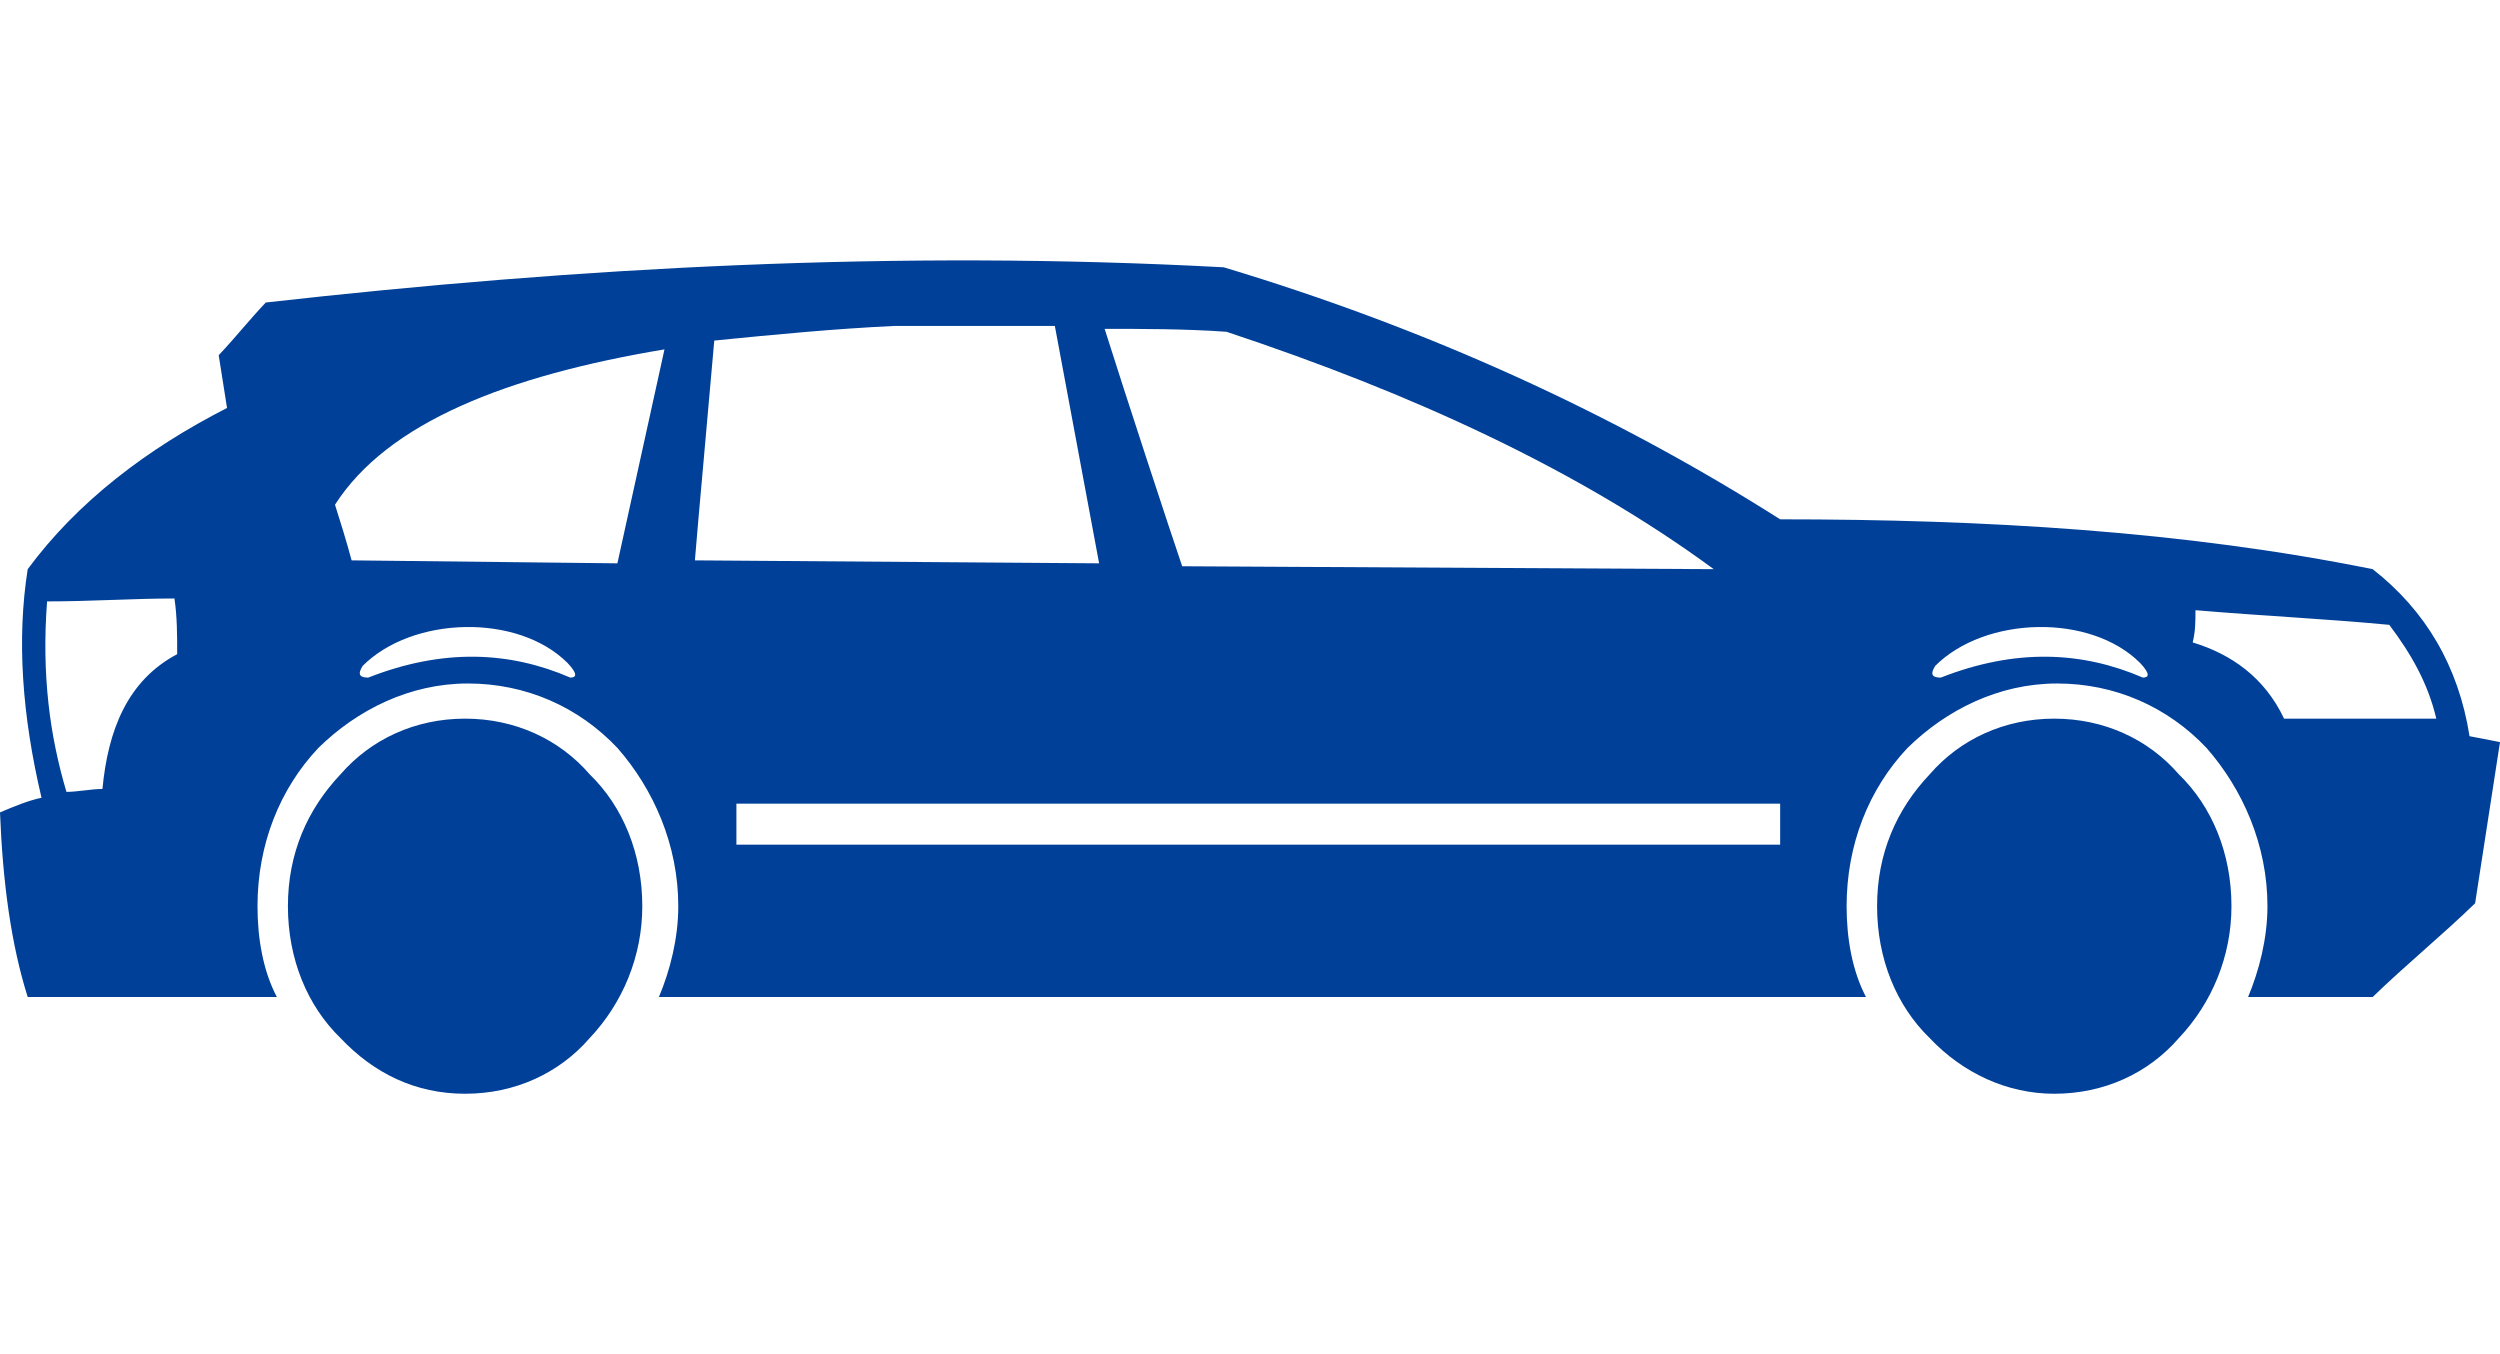 <svg width="48" height="26" viewBox="0 0 48 26" fill="none" xmlns="http://www.w3.org/2000/svg">
<path d="M0.532 10.928C1.488 9.634 2.817 8.621 4.359 7.833L4.199 6.82C4.518 6.483 4.784 6.145 5.103 5.808C11.11 5.132 17.223 4.795 23.495 5.132C27.429 6.314 30.99 7.946 34.179 9.971C38.113 9.971 41.94 10.197 45.555 10.928C46.565 11.716 47.203 12.785 47.415 14.135L48 14.248L47.522 17.343C46.884 17.962 46.193 18.524 45.555 19.143H43.163C43.375 18.637 43.535 18.018 43.535 17.399C43.535 16.217 43.056 15.148 42.365 14.36C41.621 13.573 40.611 13.123 39.495 13.123C38.379 13.123 37.369 13.629 36.625 14.36C35.88 15.148 35.455 16.217 35.455 17.399C35.455 18.018 35.562 18.637 35.827 19.143H12.651C12.864 18.637 13.023 18.018 13.023 17.399C13.023 16.217 12.545 15.148 11.854 14.36C11.11 13.573 10.1 13.123 8.983 13.123C7.867 13.123 6.857 13.629 6.113 14.36C5.369 15.148 4.944 16.217 4.944 17.399C4.944 18.018 5.05 18.637 5.316 19.143H0.532C0.213 18.13 0.053 16.949 0 15.598C0.266 15.486 0.532 15.373 0.797 15.317C0.425 13.741 0.319 12.278 0.532 10.928ZM6.751 10.759L11.854 10.816L12.758 6.708C9.728 7.214 7.442 8.115 6.432 9.69C6.538 10.028 6.645 10.365 6.751 10.759ZM0.904 11.547C0.797 12.954 0.957 14.135 1.276 15.204C1.488 15.204 1.754 15.148 1.967 15.148C2.073 14.023 2.445 13.066 3.402 12.56C3.402 12.222 3.402 11.828 3.349 11.491C2.551 11.491 1.754 11.547 0.904 11.547ZM6.963 12.785C6.857 12.954 6.91 13.01 7.07 13.01C8.505 12.447 9.781 12.504 10.95 13.01C11.056 13.01 11.11 12.954 10.897 12.729C9.94 11.772 7.92 11.828 6.963 12.785ZM37.156 12.785C37.05 12.954 37.103 13.01 37.263 13.01C38.698 12.447 39.973 12.504 41.143 13.01C41.249 13.01 41.302 12.954 41.09 12.729C40.133 11.772 38.113 11.828 37.156 12.785ZM46.777 13.798C46.618 13.123 46.299 12.56 45.874 11.997C44.704 11.885 43.482 11.828 42.153 11.716C42.153 11.941 42.153 12.11 42.1 12.335C42.844 12.56 43.482 13.01 43.854 13.798H46.777ZM14.139 15.43V16.217H34.179V15.43H14.139ZM13.714 6.539C13.608 7.777 13.395 10.084 13.342 10.759L21.103 10.816L20.253 6.258H17.169C16 6.314 14.831 6.427 13.714 6.539ZM21.209 6.314C21.581 7.496 22.485 10.253 22.698 10.872L32.904 10.928C30.299 9.015 27.11 7.552 23.548 6.37C22.751 6.314 21.953 6.314 21.209 6.314ZM8.93 13.798C7.973 13.798 7.123 14.192 6.538 14.867C5.9 15.542 5.528 16.386 5.528 17.399C5.528 18.412 5.9 19.312 6.538 19.931C7.176 20.606 7.973 21 8.93 21C9.887 21 10.738 20.606 11.322 19.931C11.96 19.256 12.332 18.355 12.332 17.399C12.332 16.386 11.96 15.486 11.322 14.867C10.738 14.192 9.887 13.798 8.93 13.798ZM10.472 15.767C10.1 15.373 9.515 15.092 8.93 15.092C8.346 15.092 7.761 15.373 7.389 15.767C7.017 16.161 6.751 16.78 6.751 17.399C6.751 18.018 7.017 18.637 7.389 19.031C7.761 19.424 8.346 19.706 8.93 19.706C9.515 19.706 10.1 19.424 10.472 19.031C10.844 18.637 11.11 18.018 11.11 17.399C11.11 16.78 10.844 16.161 10.472 15.767ZM39.442 13.798C38.485 13.798 37.635 14.192 37.05 14.867C36.412 15.542 36.04 16.386 36.04 17.399C36.04 18.412 36.412 19.312 37.05 19.931C37.688 20.606 38.538 21 39.442 21C40.399 21 41.249 20.606 41.834 19.931C42.472 19.256 42.844 18.355 42.844 17.399C42.844 16.386 42.472 15.486 41.834 14.867C41.249 14.192 40.399 13.798 39.442 13.798ZM40.983 15.767C40.611 15.373 40.027 15.092 39.442 15.092C38.857 15.092 38.272 15.373 37.9 15.767C37.528 16.161 37.263 16.78 37.263 17.399C37.263 18.018 37.528 18.637 37.9 19.031C38.272 19.424 38.857 19.706 39.442 19.706C40.027 19.706 40.611 19.424 40.983 19.031C41.355 18.637 41.621 18.018 41.621 17.399C41.621 16.78 41.409 16.161 40.983 15.767Z" fill="#004098"/>
</svg>
